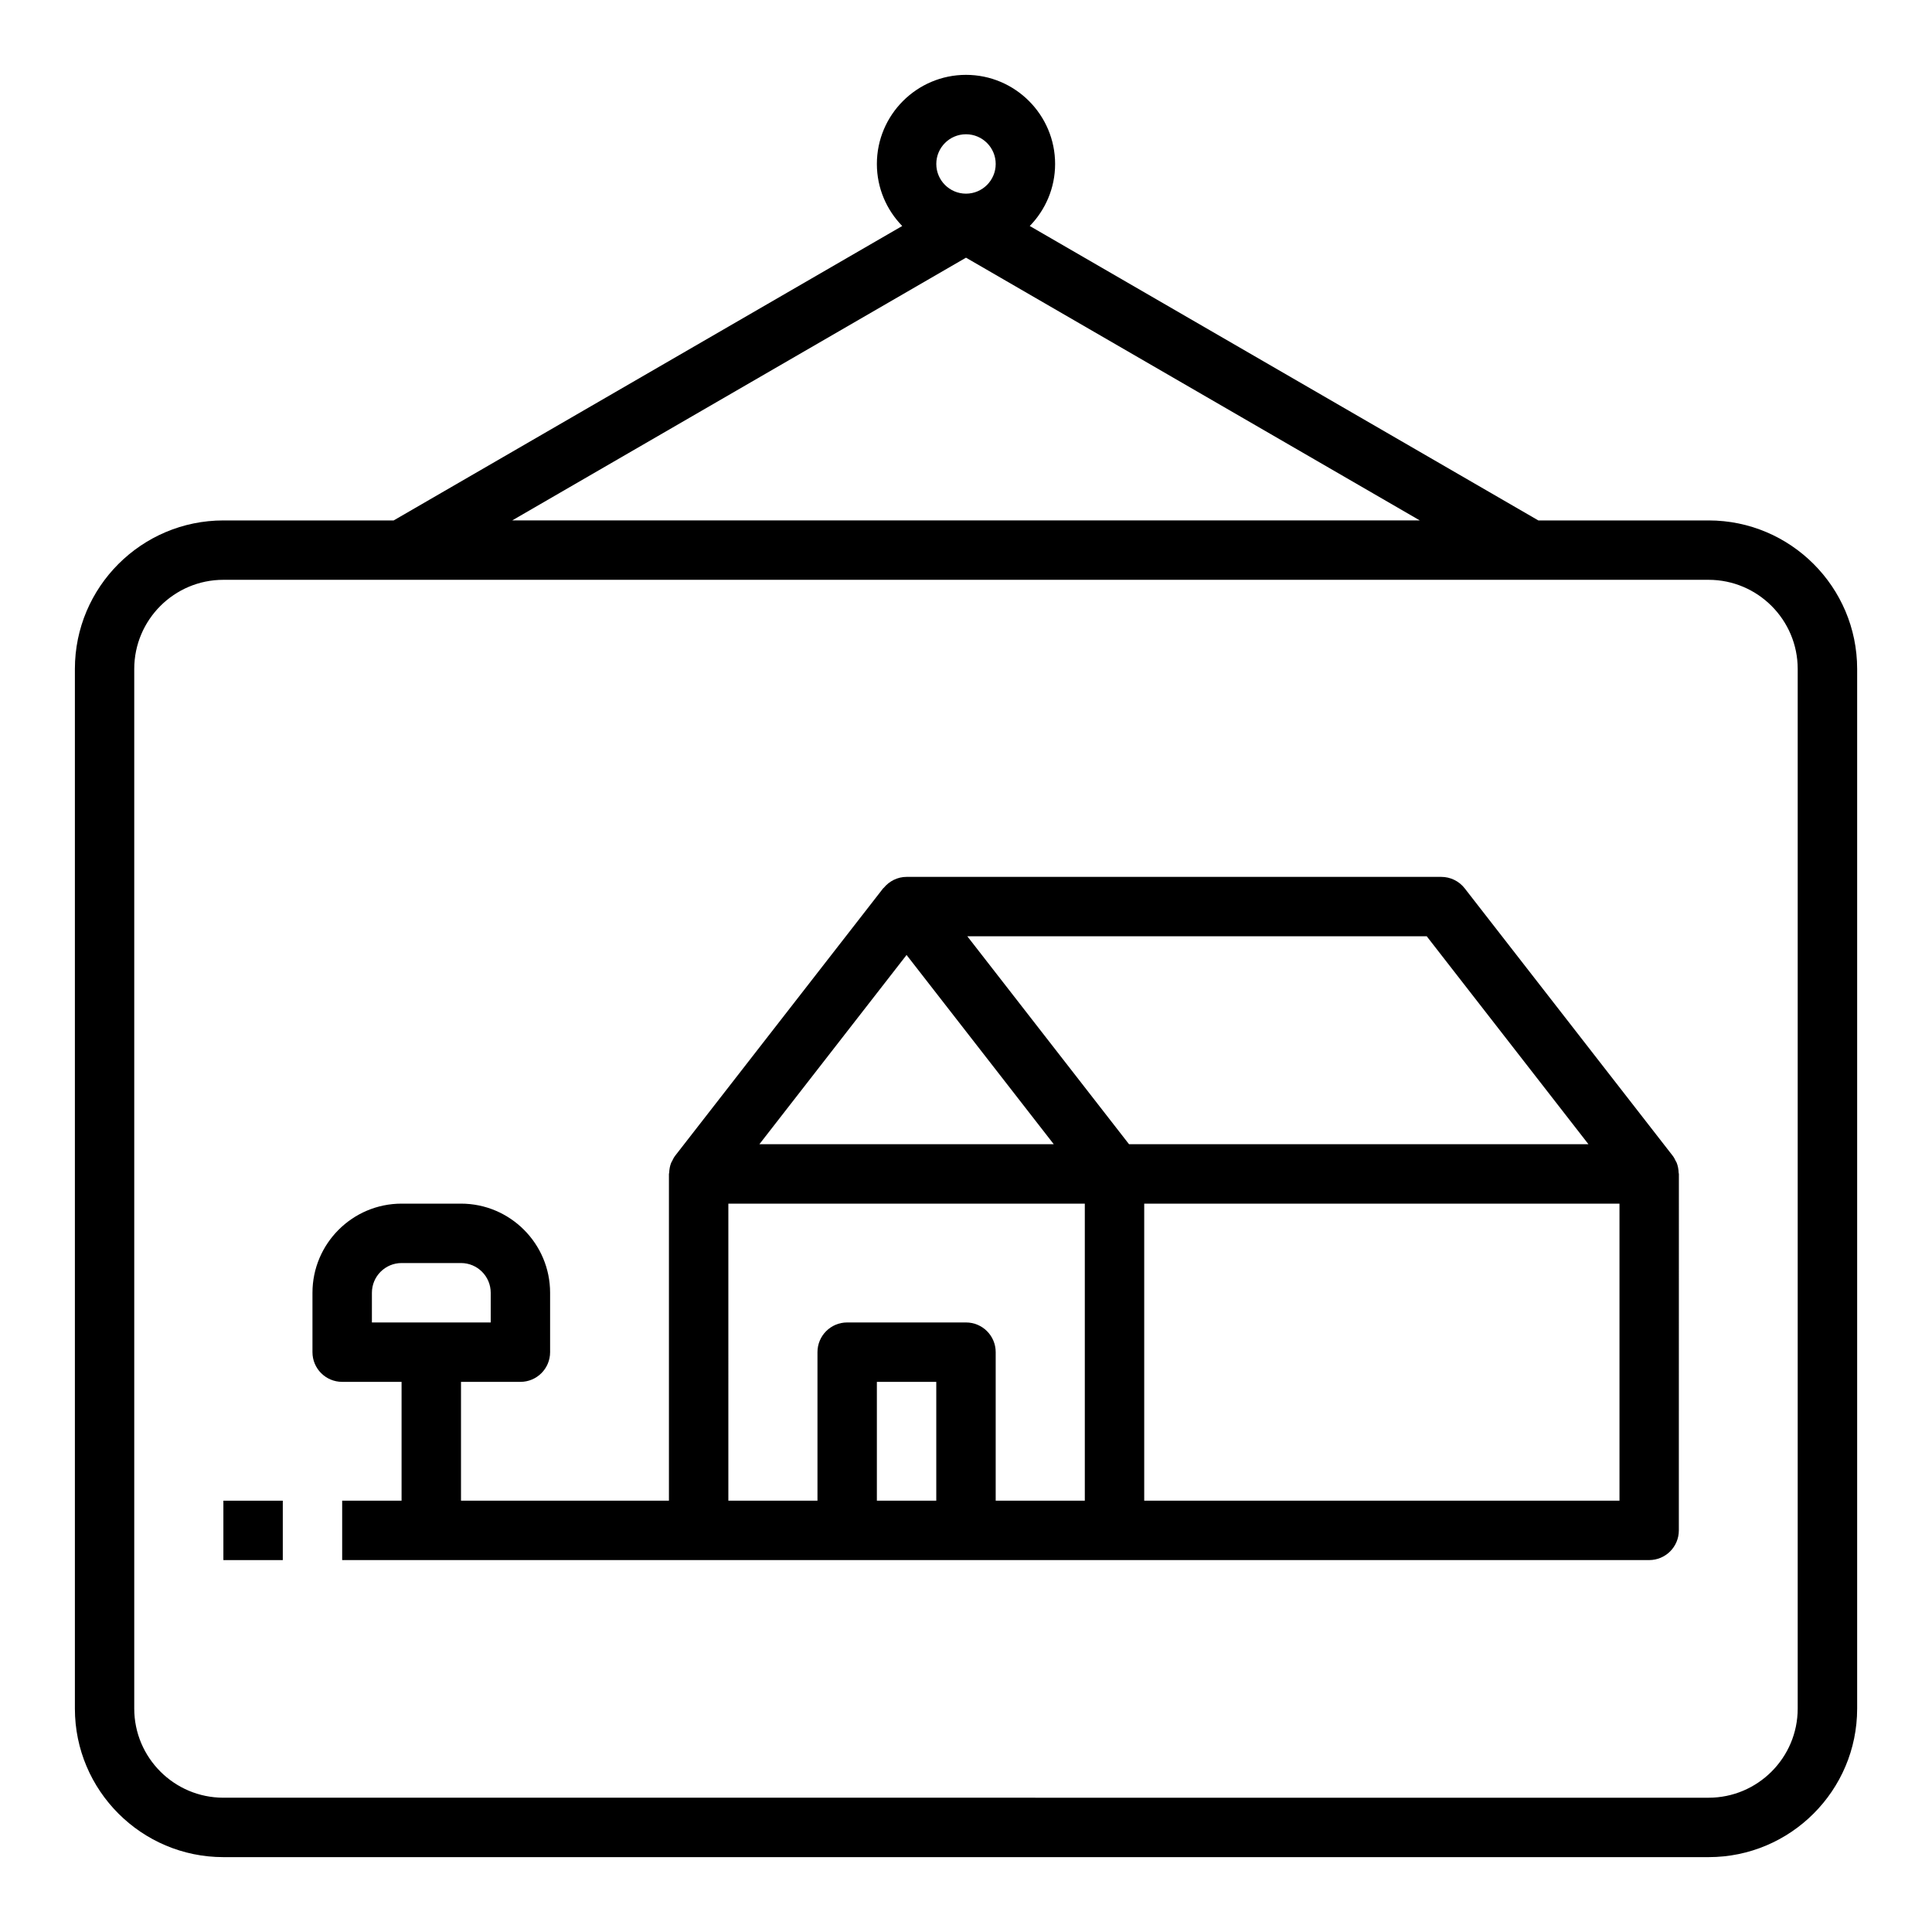 <?xml version="1.0" encoding="UTF-8"?>
<!-- Uploaded to: SVG Repo, www.svgrepo.com, Generator: SVG Repo Mixer Tools -->
<svg fill="#000000" width="800px" height="800px" version="1.1" viewBox="144 144 512 512" xmlns="http://www.w3.org/2000/svg">
 <g>
  <path d="m596.8 281.92h-45.121l-134.78-78.027c4.141-4.258 6.715-10.043 6.715-16.438 0-13.02-10.598-23.617-23.617-23.617-13.02 0-23.617 10.598-23.617 23.617 0 6.391 2.574 12.18 6.715 16.438l-134.77 78.027h-45.121c-21.703 0-39.359 17.656-39.359 39.359v275.52c0 21.703 17.656 39.359 39.359 39.359h393.6c21.703 0 39.359-17.656 39.359-39.359v-275.52c0-21.703-17.656-39.359-39.359-39.359zm-196.8-102.34c4.344 0 7.871 3.527 7.871 7.871s-3.527 7.871-7.871 7.871-7.871-3.527-7.871-7.871c-0.004-4.344 3.523-7.871 7.871-7.871zm0 32.707 120.26 69.629h-240.52zm220.41 384.51c0 13.02-10.598 23.617-23.617 23.617l-393.6-0.004c-13.02 0-23.617-10.598-23.617-23.617v-275.52c0-13.02 10.598-23.617 23.617-23.617h393.6c13.02 0 23.617 10.598 23.617 23.617z"/>
  <path d="m588.33 452.11c-0.055-0.133-0.148-0.234-0.211-0.363-0.242-0.512-0.496-1.023-0.852-1.48l-55.105-70.848c-1.484-1.91-3.777-3.035-6.211-3.035h-141.7c-2.394 0-4.582 1.117-6.062 2.922-0.039 0.055-0.109 0.062-0.148 0.117l-55.105 70.848c-0.355 0.457-0.605 0.977-0.852 1.488-0.062 0.125-0.148 0.227-0.203 0.363-0.355 0.859-0.504 1.77-0.543 2.691-0.008 0.102-0.062 0.188-0.062 0.289v86.594h-55.105v-31.488h15.742c4.352 0 7.871-3.519 7.871-7.871v-15.742c0-13.02-10.598-23.617-23.617-23.617h-15.742c-13.02 0-23.617 10.598-23.617 23.617v15.742c0 4.352 3.519 7.871 7.871 7.871h15.742v31.488h-15.742v15.742h346.36c4.352 0 7.871-3.519 7.871-7.871l0.012-94.465c0-0.102-0.055-0.188-0.062-0.301-0.031-0.918-0.188-1.824-0.535-2.691zm-345.77 34.48c0-4.344 3.527-7.871 7.871-7.871h15.742c4.344 0 7.871 3.527 7.871 7.871v7.871h-31.488zm279.54-94.465 42.855 55.105h-121.75l-42.855-55.105zm-137.85 4.953 39.008 50.152h-78.012zm-47.23 65.898h94.465v78.719h-23.617v-39.359c0-4.352-3.519-7.871-7.871-7.871h-31.488c-4.352 0-7.871 3.519-7.871 7.871v39.359h-23.617zm39.359 78.719v-31.488h15.742v31.488zm196.8 0h-125.95v-78.719h125.95z"/>
  <path d="m203.2 541.7h15.742v15.742h-15.742z"/>
 </g>
</svg>
